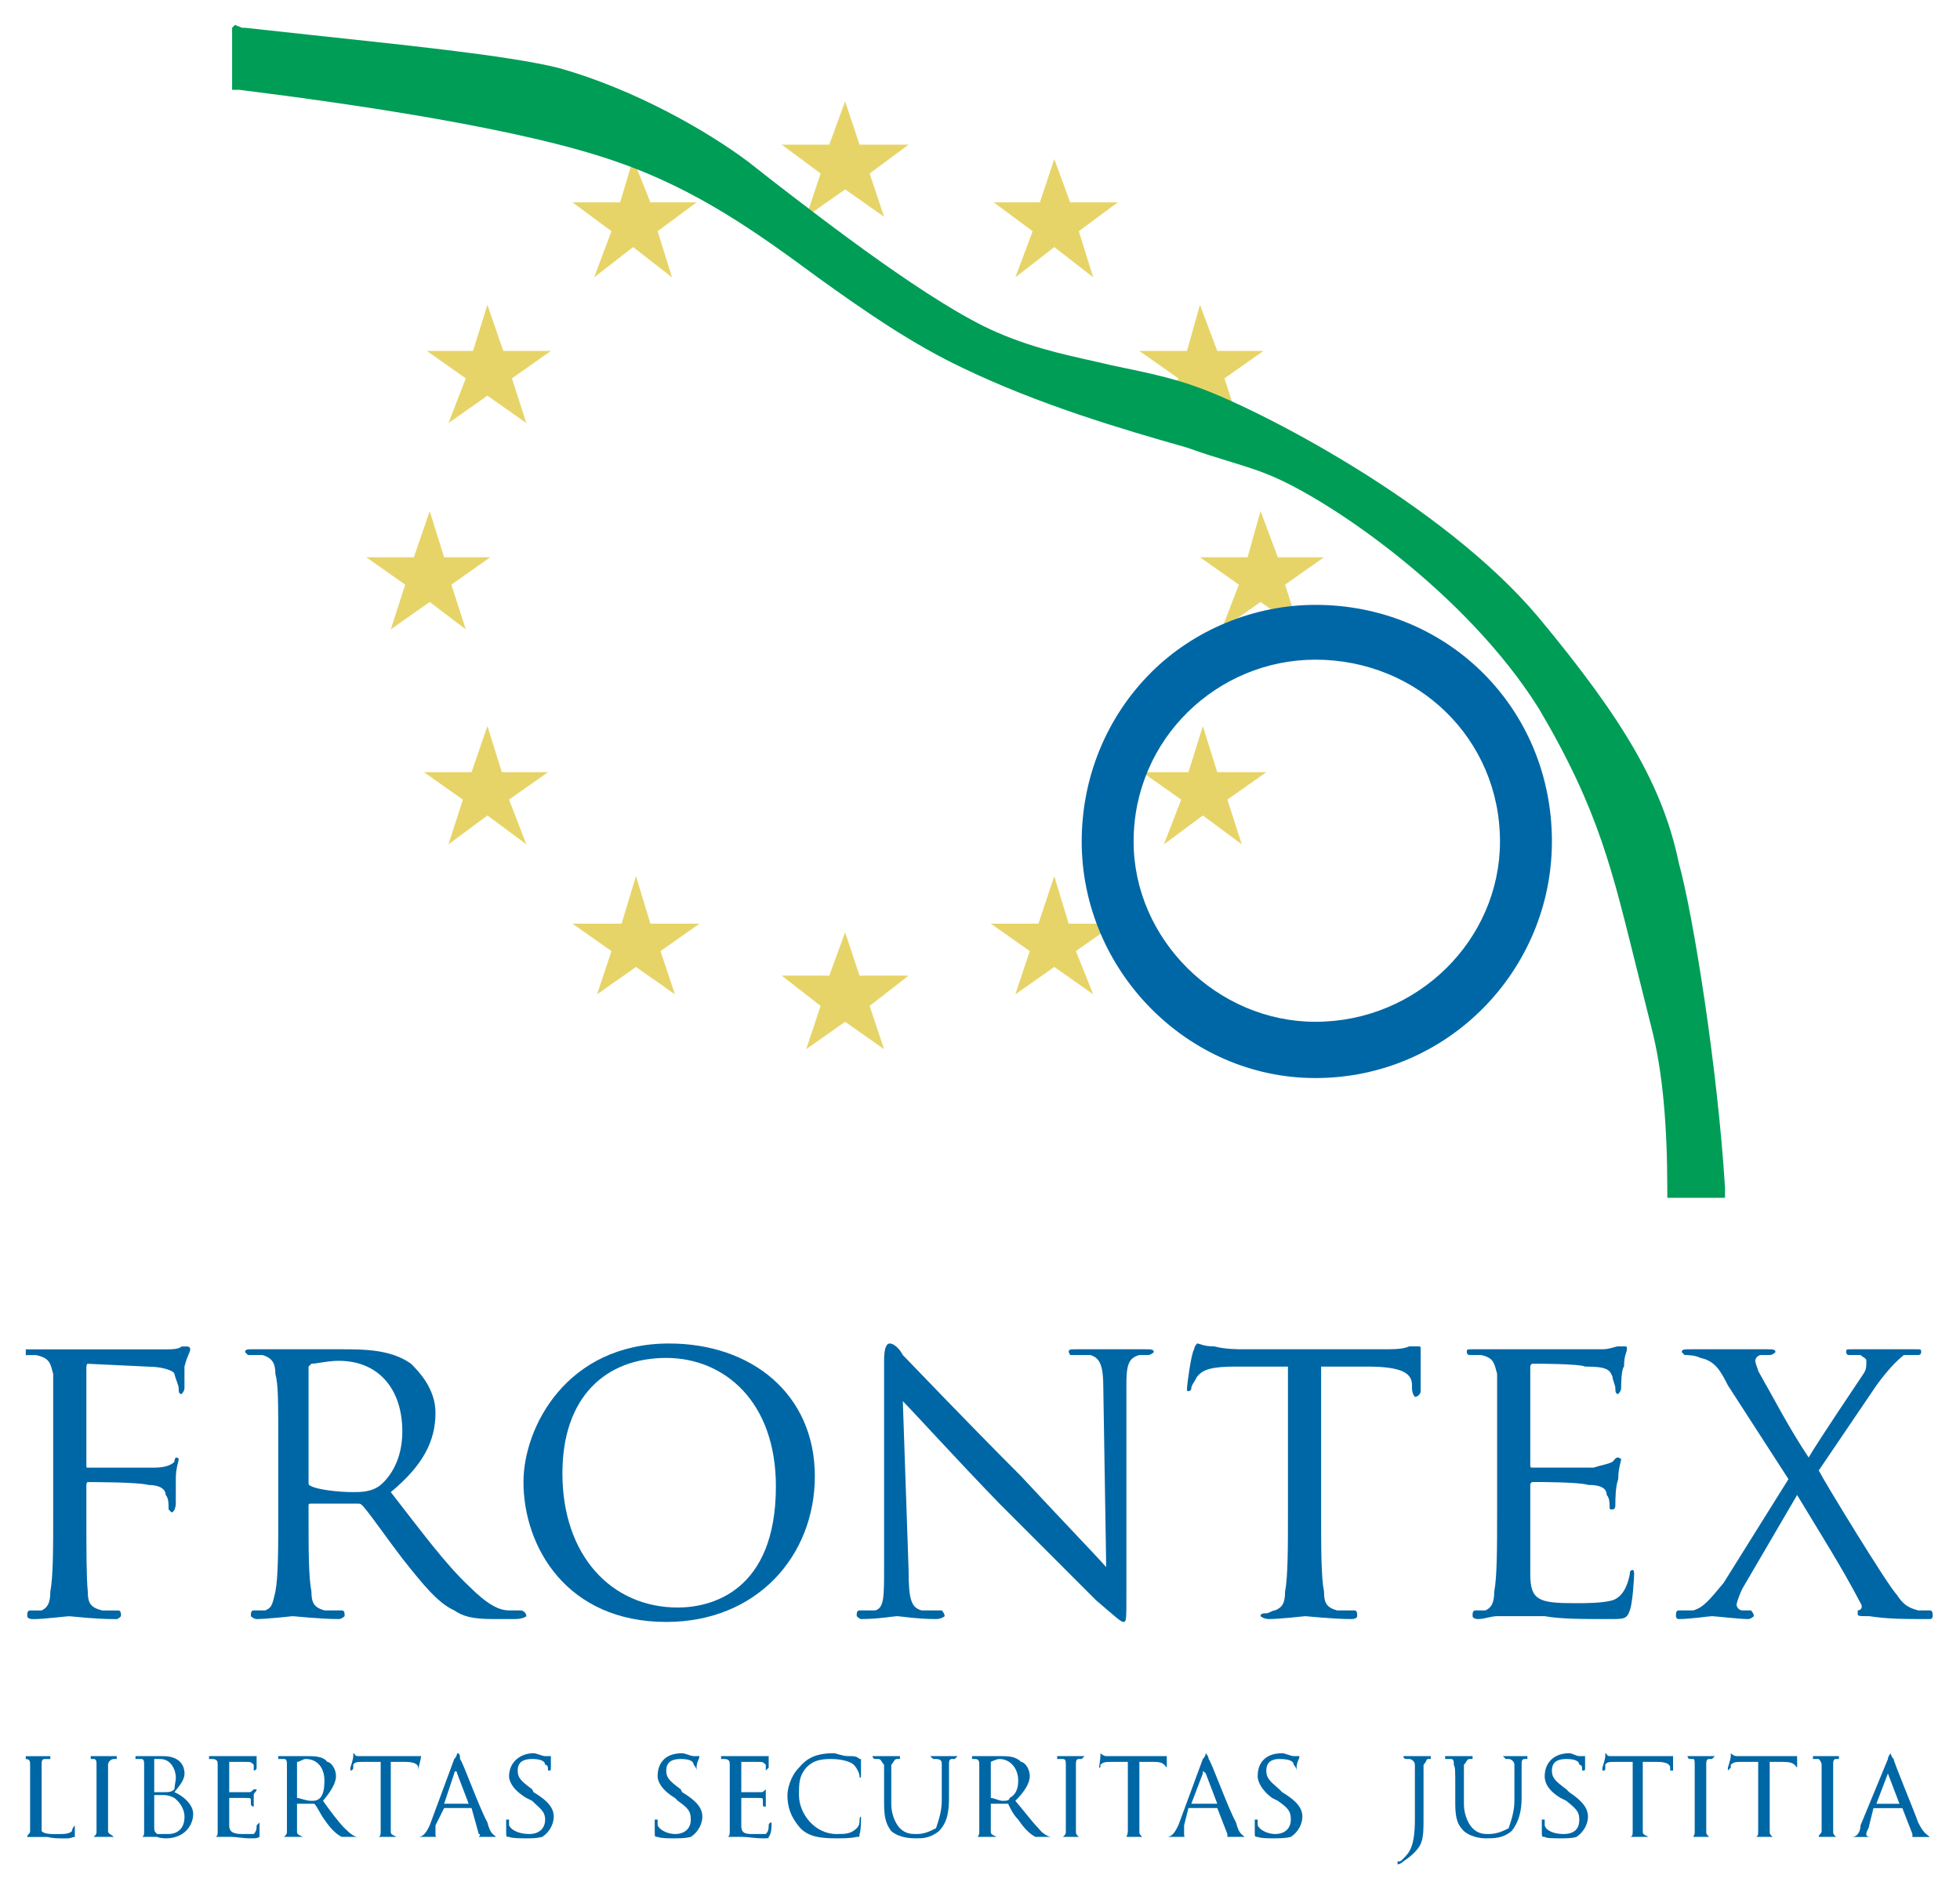 <?xml version="1.0" encoding="UTF-8" standalone="no"?>
<!-- Created with Inkscape (http://www.inkscape.org/) -->
<svg
   xmlns:dc="http://purl.org/dc/elements/1.1/"
   xmlns:cc="http://web.resource.org/cc/"
   xmlns:rdf="http://www.w3.org/1999/02/22-rdf-syntax-ns#"
   xmlns:svg="http://www.w3.org/2000/svg"
   xmlns="http://www.w3.org/2000/svg"
   xmlns:sodipodi="http://sodipodi.sourceforge.net/DTD/sodipodi-0.dtd"
   xmlns:inkscape="http://www.inkscape.org/namespaces/inkscape"
   width="433.441"
   height="417.71"
   id="svg2854"
   sodipodi:version="0.32"
   inkscape:version="0.45.1"
   version="1.0"
   sodipodi:docbase="C:\Documents and Settings\Henriette Solberg\Skrivebord"
   sodipodi:docname="Frontex logo.svg"
   inkscape:output_extension="org.inkscape.output.svg.inkscape">
  <defs
     id="defs2856">
    <clipPath
       id="id7">
      <path
   clip-rule="nonzero"
   d="M 2320.14,3023.3 L 2436.14,3023.3 L 2436.14,2832.31 L 2320.14,2832.31 L 2320.14,3023.3 z "
   id="path12" />

    </clipPath>
    <clipPath
       id="id8">
      <path
   clip-rule="nonzero"
   d="M 2320.14,2739.32 L 2356.14,2739.32 L 2356.14,2680.33 L 2320.14,2680.33 L 2320.14,2739.32 z "
   id="path27" />

    </clipPath>
    <clipPath
       id="id9">
      <path
   clip-rule="nonzero"
   d="M 3582.04,2741.32 L 3643.04,2741.32 L 3643.04,2682.33 L 3582.04,2682.33 L 3582.04,2741.32 z "
   id="path24" />

    </clipPath>
  </defs>
  <sodipodi:namedview
     id="base"
     pagecolor="#ffffff"
     bordercolor="#666666"
     borderopacity="1.0"
     gridtolerance="10000"
     guidetolerance="10"
     objecttolerance="10"
     inkscape:pageopacity="0.0"
     inkscape:pageshadow="2"
     inkscape:zoom="0.35"
     inkscape:cx="375"
     inkscape:cy="512.01"
     inkscape:document-units="px"
     inkscape:current-layer="layer1"
     inkscape:window-width="782"
     inkscape:window-height="573"
     inkscape:window-x="44"
     inkscape:window-y="58" />
  <g
     inkscape:label="Layer 1"
     inkscape:groupmode="layer"
     id="layer1"
     transform="translate(-77.566,-77.793)">
    <g
       transform="matrix(0.319,0,0,-0.319,-656.857,1339.931)"
       clip-path="url(#id7)"
       id="g441">
          <path
   d="M 2339.14,2950.3 C 2339.14,2988.3 2339.14,2996.3 2339.14,3004.3 C 2337.14,3011.3 2337.14,3015.3 2327.14,3017.3 C 2325.14,3017.3 2321.14,3017.3 2320.14,3017.3 C 2318.14,3017.3 2318.14,3019.3 2318.14,3019.3 C 2318.14,3021.3 2318.14,3021.3 2321.14,3021.3 C 2333.14,3021.3 2348.14,3021.3 2350.14,3021.3 C 2356.14,3021.3 2411.14,3021.3 2417.14,3021.3 C 2421.14,3021.3 2426.14,3021.3 2428.14,3023.3 C 2430.14,3023.3 2430.14,3023.3 2432.14,3023.3 C 2432.14,3023.3 2434.14,3023.3 2434.14,3021.3 C 2434.14,3019.3 2432.14,3017.3 2430.14,3009.3 C 2430.14,3007.3 2430.14,2996.3 2430.14,2994.3 C 2430.14,2992.3 2428.14,2990.3 2428.14,2990.3 C 2426.14,2990.3 2426.14,2992.3 2426.14,2994.3 C 2426.14,2996.3 2424.14,3000.3 2423.14,3004.3 C 2423.14,3006.3 2415.14,3009.3 2405.14,3009.3 C 2363.14,3011.3 2363.14,3011.3 2363.14,3011.3 C 2362.14,3011.3 2362.14,3009.3 2362.14,3007.3 C 2362.14,2941.3 2362.14,2941.3 2362.14,2941.3 C 2362.14,2939.3 2362.14,2939.3 2363.14,2939.3 C 2398.14,2939.3 2398.14,2939.3 2398.14,2939.3 C 2403.14,2939.3 2407.14,2939.3 2409.14,2939.3 C 2417.14,2939.3 2421.14,2941.3 2423.14,2943.3 C 2423.14,2945.3 2424.14,2946.3 2424.14,2946.3 C 2426.14,2946.3 2426.14,2945.3 2426.14,2945.3 C 2426.14,2943.3 2424.14,2939.3 2424.14,2931.3 C 2424.14,2926.3 2424.14,2916.31 2424.14,2914.31 C 2424.14,2912.31 2423.14,2908.31 2421.14,2908.31 C 2421.14,2908.31 2419.14,2910.31 2419.14,2910.31 C 2419.14,2914.31 2419.14,2918.3 2417.14,2920.3 C 2417.14,2924.3 2413.14,2927.3 2405.14,2927.3 C 2398.14,2929.3 2367.14,2929.3 2363.14,2929.3 C 2362.14,2929.3 2362.14,2927.3 2362.14,2926.3 C 2362.14,2906.31 2362.14,2906.31 2362.14,2906.31 C 2362.14,2882.31 2362.14,2863.31 2363.14,2853.31 C 2363.14,2845.31 2365.14,2842.31 2373.14,2840.31 C 2377.14,2840.31 2383.14,2840.31 2384.14,2840.31 C 2386.14,2840.31 2386.14,2838.31 2386.14,2836.31 C 2386.14,2836.31 2384.14,2834.31 2383.14,2834.31 C 2367.14,2834.31 2352.14,2836.31 2350.14,2836.31 C 2348.14,2836.31 2333.14,2834.31 2325.14,2834.31 C 2321.14,2834.31 2321.14,2836.31 2321.14,2836.31 C 2321.14,2838.31 2321.14,2840.31 2323.14,2840.31 C 2325.14,2840.31 2329.14,2840.31 2331.14,2840.31 C 2335.14,2842.31 2337.14,2845.31 2337.14,2853.31 C 2339.14,2863.31 2339.14,2884.31 2339.14,2906.31"
   id="path443"
   style="fill:#0067a6;fill-rule:nonzero;stroke:none" />

        </g>
    <path
       d="M 139.102,398.77 C 139.102,386.648 139.102,384.096 138.464,381.544 C 138.464,379.311 137.826,378.035 135.593,377.397 C 134.955,377.397 133.041,377.397 132.403,377.397 C 132.403,377.397 131.765,376.759 131.765,376.759 C 131.765,376.121 132.403,376.121 133.041,376.121 C 136.55,376.121 142.293,376.121 142.612,376.121 C 143.25,376.121 150.587,376.121 153.139,376.121 C 157.924,376.121 163.985,376.121 168.451,379.311 C 170.043,380.906 173.871,384.734 173.871,390.157 C 173.871,396.218 171.319,401.641 163.985,407.702 C 170.681,416.312 176.104,423.649 181.208,428.435 C 185.355,432.582 187.907,433.858 190.14,433.858 C 191.416,433.858 192.692,433.858 192.692,433.858 C 193.33,433.858 193.968,434.496 193.968,435.134 C 193.968,435.134 193.33,435.772 191.416,435.772 C 186.631,435.772 186.631,435.772 186.631,435.772 C 181.846,435.772 179.932,435.134 178.018,433.858 C 174.509,432.263 171.319,428.435 166.537,422.373 C 163.347,418.226 159.838,413.122 157.924,410.889 C 157.286,410.251 157.286,410.251 156.648,410.251 C 146.44,410.251 146.44,410.251 146.44,410.251 C 145.802,410.251 145.802,410.251 145.802,410.889 C 145.802,412.803 145.802,412.803 145.802,412.803 C 145.802,420.459 145.802,426.521 146.44,429.711 C 146.44,432.263 147.078,433.22 149.311,433.858 C 150.587,433.858 152.501,433.858 153.139,433.858 C 153.777,433.858 153.777,434.496 153.777,435.134 C 153.777,435.134 153.139,435.772 152.501,435.772 C 148.354,435.772 142.612,435.134 142.293,435.134 C 142.293,435.134 136.55,435.772 134.317,435.772 C 133.679,435.772 133.041,435.134 133.041,435.134 C 133.041,434.496 133.041,433.858 133.679,433.858 C 134.317,433.858 135.593,433.858 136.231,433.858 C 137.826,433.22 137.826,432.263 138.464,429.711 C 139.102,426.521 139.102,419.821 139.102,412.803 L 139.102,398.77 z M 145.802,405.469 C 145.802,406.107 145.802,406.107 146.44,406.426 C 147.716,407.064 151.863,407.702 155.691,407.702 C 157.286,407.702 159.838,407.702 161.752,406.107 C 163.985,404.193 166.537,400.365 166.537,394.304 C 166.537,384.734 161.114,378.673 152.501,378.673 C 149.949,378.673 147.716,379.311 146.44,379.311 C 146.44,379.311 145.802,379.949 145.802,379.949"
       id="path445"
       style="fill:#0067a6;fill-rule:nonzero;stroke:none" />
    <path
       d="M 225.547,374.845 C 243.73,374.845 257.763,386.01 257.763,404.193 C 257.763,421.735 245.003,436.41 224.908,436.41 C 202.897,436.41 193.33,419.821 193.33,405.469 C 193.33,393.347 202.897,374.845 225.547,374.845 z M 227.461,433.22 C 234.798,433.22 249.15,429.711 249.15,406.426 C 249.15,387.605 237.669,378.035 224.908,378.035 C 211.51,378.035 201.94,386.648 201.94,403.555 C 201.94,421.735 212.786,433.22 227.461,433.22"
       id="path447"
       style="fill:#0067a6;fill-rule:nonzero;stroke:none" />
    <path
       d="M 278.495,424.925 C 278.495,431.625 279.133,433.22 281.366,433.858 C 282.642,433.858 284.556,433.858 285.832,433.858 C 285.832,433.858 286.47,434.496 286.47,435.134 C 286.47,435.134 285.832,435.772 284.556,435.772 C 280.409,435.772 276.581,435.134 275.943,435.134 C 275.305,435.134 271.799,435.772 267.971,435.772 C 267.652,435.772 267.014,435.134 267.014,435.134 C 267.014,434.496 267.014,433.858 267.652,433.858 C 267.971,433.858 269.885,433.858 271.161,433.858 C 273.075,433.22 273.075,430.987 273.075,424.287 C 273.075,378.673 273.075,378.673 273.075,378.673 C 273.075,375.483 273.713,374.845 274.351,374.845 C 275.305,374.845 276.581,376.121 277.219,377.397 C 278.495,378.673 290.617,391.433 303.377,404.193 C 311.353,412.803 319.962,421.735 322.196,424.287 C 321.557,384.734 321.557,384.734 321.557,384.734 C 321.557,379.949 320.919,378.035 318.69,377.397 C 317.414,377.397 314.862,377.397 314.224,377.397 C 314.224,377.397 313.905,376.759 313.905,376.759 C 313.905,376.121 314.224,376.121 315.5,376.121 C 319.328,376.121 322.834,376.121 324.11,376.121 C 324.748,376.121 327.619,376.121 330.809,376.121 C 332.085,376.121 332.723,376.121 332.723,376.759 C 332.723,376.759 332.085,377.397 331.447,377.397 C 331.447,377.397 330.809,377.397 329.533,377.397 C 326.981,378.035 326.662,379.949 326.662,384.096 C 326.662,430.349 326.662,430.349 326.662,430.349 C 326.662,435.772 326.662,436.41 326.024,436.41 C 325.386,436.41 324.11,435.134 319.962,431.625 C 318.69,430.349 307.205,418.864 298.592,410.251 C 288.703,400.046 279.771,390.157 277.219,387.605"
       id="path449"
       style="fill:#0067a6;fill-rule:nonzero;stroke:none" />
    <path
       d="M 369.724,412.803 C 369.724,419.821 369.724,426.521 370.362,429.711 C 370.362,432.263 371,433.22 373.233,433.858 C 374.509,433.858 376.423,433.858 377.061,433.858 C 377.699,433.858 377.699,434.496 377.699,435.134 C 377.699,435.134 377.699,435.772 376.423,435.772 C 372.276,435.772 366.534,435.134 366.215,435.134 C 366.215,435.134 360.473,435.772 358.24,435.772 C 356.964,435.772 356.326,435.134 356.326,435.134 C 356.326,434.496 356.964,434.496 357.602,434.496 C 358.24,434.496 358.878,433.858 359.516,433.858 C 361.111,433.22 361.749,432.263 361.749,429.711 C 362.387,426.521 362.387,419.821 362.387,412.803 C 362.387,379.949 362.387,379.949 362.387,379.949 C 350.903,379.949 350.903,379.949 350.903,379.949 C 345.483,379.949 343.569,380.587 342.293,382.182 C 341.655,383.458 341.017,384.096 341.017,384.734 C 341.017,385.372 340.379,385.372 340.379,385.372 C 340.06,385.372 340.06,385.372 340.06,384.734 C 340.06,384.096 341.017,376.759 341.655,376.121 C 341.655,375.483 342.293,374.845 342.293,374.845 C 342.931,374.845 343.569,375.483 346.121,375.483 C 348.354,376.121 351.541,376.121 352.179,376.121 C 383.122,376.121 383.122,376.121 383.122,376.121 C 385.674,376.121 387.907,376.121 389.183,375.483 C 390.459,375.483 391.097,375.483 391.097,375.483 C 391.735,375.483 391.735,375.483 391.735,376.121 C 391.735,378.673 391.735,384.734 391.735,385.372 C 391.735,386.01 391.097,386.648 390.459,386.648 C 390.459,386.648 389.821,386.01 389.821,384.734 C 389.821,384.096 389.821,384.096 389.821,384.096 C 389.821,381.544 387.907,379.949 379.932,379.949 C 369.724,379.949 369.724,379.949 369.724,379.949"
       id="path451"
       style="fill:#0067a6;fill-rule:nonzero;stroke:none" />
    <path
       d="M 408.64,398.77 C 408.64,386.648 408.64,384.096 408.64,381.544 C 408.002,379.311 408.002,378.035 405.13,377.397 C 404.492,377.397 403.216,377.397 402.578,377.397 C 401.94,377.397 401.94,376.759 401.94,376.759 C 401.94,376.121 401.94,376.121 403.216,376.121 C 406.726,376.121 411.83,376.121 412.468,376.121 C 412.787,376.121 430.01,376.121 431.924,376.121 C 433.519,376.121 434.795,375.483 435.433,375.483 C 436.071,375.483 436.071,375.483 436.709,375.483 C 437.347,375.483 437.347,375.483 437.347,376.121 C 437.347,376.759 436.709,377.397 436.709,379.949 C 436.071,380.587 436.071,384.096 436.071,384.734 C 436.071,385.372 435.433,386.01 435.433,386.01 C 434.795,386.01 434.795,385.372 434.795,384.734 C 434.795,384.096 434.157,382.82 434.157,382.182 C 433.519,380.587 432.881,379.949 428.096,379.949 C 426.82,379.311 417.253,379.311 416.615,379.311 C 415.977,379.311 415.977,379.949 415.977,379.949 C 415.977,401.641 415.977,401.641 415.977,401.641 C 415.977,402.279 415.977,402.279 416.615,402.279 C 417.891,402.279 428.096,402.279 430.01,402.279 C 431.924,401.641 432.881,401.641 434.157,401.003 C 434.795,400.365 434.795,400.046 435.433,400.046 C 435.433,400.046 436.071,400.365 436.071,400.365 C 436.071,401.003 435.433,402.279 435.433,404.831 C 434.795,406.426 434.795,409.613 434.795,410.251 C 434.795,410.889 434.795,411.527 434.157,411.527 C 433.519,411.527 433.519,411.527 433.519,410.889 C 433.519,410.251 433.519,408.978 432.881,408.34 C 432.881,407.064 431.924,406.107 428.734,406.107 C 426.82,405.469 417.891,405.469 416.615,405.469 C 415.977,405.469 415.977,406.107 415.977,406.107 C 415.977,412.803 415.977,412.803 415.977,412.803 C 415.977,415.036 415.977,424.287 415.977,425.883 C 415.977,431.625 417.891,432.263 425.863,432.263 C 428.096,432.263 431.924,432.263 434.157,431.625 C 436.071,430.987 437.347,429.073 437.985,425.883 C 437.985,425.564 437.985,424.925 438.623,424.925 C 438.942,424.925 438.942,425.564 438.942,425.883 C 438.942,426.521 438.623,432.263 437.985,433.858 C 437.347,435.772 436.709,435.772 433.519,435.772 C 427.458,435.772 422.676,435.772 419.167,435.134 C 415.977,435.134 413.425,435.134 412.468,435.134 C 412.468,435.134 410.554,435.134 408.64,435.134 C 407.364,435.134 405.768,435.772 404.492,435.772 C 403.216,435.772 403.216,435.134 403.216,435.134 C 403.216,434.496 403.216,433.858 403.854,433.858 C 404.492,433.858 405.13,433.858 406.087,433.858 C 407.364,433.22 408.002,432.263 408.002,429.711 C 408.64,426.521 408.64,419.821 408.64,412.803"
       id="path453"
       style="fill:#0067a6;fill-rule:nonzero;stroke:none" />
    <path
       d="M 473.072,404.831 C 459.677,384.096 459.677,384.096 459.677,384.096 C 458.082,380.906 456.806,378.673 453.616,378.035 C 452.34,377.397 450.745,377.397 450.107,377.397 C 450.107,377.397 449.469,376.759 449.469,376.759 C 449.469,376.121 450.107,376.121 451.383,376.121 C 452.978,376.121 459.677,376.121 460.315,376.121 C 460.953,376.121 465.738,376.121 468.29,376.121 C 469.563,376.121 470.201,376.121 470.201,376.759 C 470.201,376.759 469.563,377.397 468.925,377.397 C 468.925,377.397 467.652,377.397 467.014,377.397 C 466.376,377.397 465.738,378.035 465.738,378.673 C 465.738,379.311 466.376,380.587 466.376,380.906 C 470.201,387.605 473.072,393.347 477.538,400.046 C 479.771,396.218 488.384,383.458 489.66,381.544 C 490.298,380.587 490.298,379.949 490.298,378.673 C 490.298,378.035 489.66,378.035 489.022,377.397 C 487.746,377.397 487.108,377.397 486.47,377.397 C 485.832,377.397 485.832,376.759 485.832,376.759 C 485.832,376.121 485.832,376.121 487.108,376.121 C 490.298,376.121 493.808,376.121 494.446,376.121 C 495.084,376.121 498.593,376.121 501.145,376.121 C 502.421,376.121 502.421,376.121 502.421,376.759 C 502.421,376.759 502.421,377.397 501.783,377.397 C 501.145,377.397 499.869,377.397 498.593,377.397 C 496.998,378.673 495.084,380.587 492.532,384.096 C 479.771,402.917 479.771,402.917 479.771,402.917 C 481.047,405.469 495.084,428.435 496.998,430.349 C 498.274,432.263 499.231,433.22 501.783,433.858 C 503.059,433.858 504.335,433.858 504.335,433.858 C 504.973,433.858 504.973,434.496 504.973,435.134 C 504.973,435.134 504.973,435.772 504.335,435.772 C 498.593,435.772 495.084,435.772 490.937,435.134 C 488.384,435.134 488.384,435.134 488.384,434.496 C 488.384,434.496 488.384,433.858 488.384,433.858 C 489.022,433.858 489.66,433.22 489.022,432.263 C 484.875,424.287 479.771,416.312 474.986,408.34 C 462.867,429.073 462.867,429.073 462.867,429.073 C 462.229,430.349 461.591,432.263 461.591,432.582 C 461.591,433.22 462.229,433.858 462.867,433.858 C 463.505,433.858 464.143,433.858 464.781,433.858 C 464.781,433.858 465.419,434.496 465.419,435.134 C 465.419,435.134 464.781,435.772 464.143,435.772 C 462.229,435.772 456.806,435.134 456.168,435.134 C 455.53,435.134 451.383,435.772 448.831,435.772 C 448.193,435.772 448.193,435.134 448.193,435.134 C 448.193,434.496 448.193,433.858 448.831,433.858 C 449.469,433.858 450.745,433.858 452.021,433.858 C 454.254,433.22 455.53,431.625 458.72,427.797"
       id="path455"
       style="fill:#0067a6;fill-rule:nonzero;stroke:none" />
    <g
       transform="matrix(0.319,0,0,-0.319,-656.857,1339.931)"
       clip-path="url(#id8)"
       id="g457">
          <path
   d="M 2331.14,2704.32 C 2331.14,2693.32 2331.14,2689.32 2331.14,2687.32 C 2333.14,2685.32 2337.14,2685.32 2342.14,2685.32 C 2346.14,2685.32 2350.14,2685.32 2352.14,2687.32 C 2352.14,2689.32 2354.14,2691.32 2354.14,2691.32 C 2354.14,2693.32 2354.14,2693.32 2354.14,2693.32 C 2354.14,2693.32 2354.14,2693.32 2354.14,2691.32 C 2354.14,2691.32 2354.14,2687.32 2354.14,2683.32 C 2352.14,2683.32 2352.14,2682.33 2348.14,2682.33 C 2342.14,2682.33 2339.14,2682.33 2335.14,2683.32 C 2331.14,2683.32 2329.14,2683.32 2327.14,2683.32 C 2327.14,2683.32 2325.14,2683.32 2323.14,2683.32 C 2321.14,2683.32 2320.14,2683.32 2320.14,2683.32 C 2318.14,2683.32 2318.14,2683.32 2318.14,2683.32 C 2318.14,2683.32 2318.14,2683.32 2318.14,2683.32 C 2320.14,2683.32 2320.14,2683.32 2321.14,2683.32 C 2321.14,2685.32 2323.14,2685.32 2323.14,2687.32 C 2323.14,2691.32 2323.14,2697.32 2323.14,2704.32 C 2323.14,2718.32 2323.14,2718.32 2323.14,2718.32 C 2323.14,2729.32 2323.14,2731.32 2323.14,2733.32 C 2323.14,2735.32 2323.14,2737.32 2320.14,2737.32 C 2320.14,2737.32 2318.14,2737.32 2318.14,2737.32 C 2318.14,2737.32 2318.14,2739.32 2318.14,2739.32 C 2318.14,2739.32 2318.14,2739.32 2318.14,2739.32 C 2321.14,2739.32 2327.14,2739.32 2327.14,2739.32 C 2327.14,2739.32 2333.14,2739.32 2335.14,2739.32 C 2337.14,2739.32 2337.14,2739.32 2337.14,2739.32 C 2337.14,2739.32 2337.14,2737.32 2337.14,2737.32 C 2335.14,2737.32 2335.14,2737.32 2333.14,2737.32 C 2331.14,2737.32 2331.14,2735.32 2331.14,2733.32 C 2331.14,2731.32 2331.14,2729.32 2331.14,2718.32"
   id="path459"
   style="fill:#0067a6;fill-rule:nonzero;stroke:none" />

        </g>
    <path
       d="M 101.463,477.239 C 101.463,479.472 101.463,481.386 101.463,482.662 C 101.463,483.3 102.101,483.3 102.739,483.938 C 102.739,483.938 103.377,483.938 103.696,483.938 C 103.696,483.938 103.696,483.938 103.696,483.938 C 103.696,483.938 103.696,483.938 103.377,483.938 C 102.101,483.938 100.187,483.938 100.187,483.938 C 100.187,483.938 98.911,483.938 97.635,483.938 C 97.635,483.938 97.635,483.938 97.635,483.938 C 97.635,483.938 97.635,483.938 97.635,483.938 C 97.635,483.938 98.273,483.938 98.273,483.938 C 98.911,483.3 98.911,483.3 98.911,482.662 C 98.911,481.386 98.911,479.472 98.911,477.239 C 98.911,472.773 98.911,472.773 98.911,472.773 C 98.911,469.264 98.911,468.626 98.911,467.988 C 98.911,467.35 98.911,466.712 98.273,466.712 C 98.273,466.712 97.635,466.712 97.635,466.712 C 97.635,466.712 97.635,466.074 97.635,466.074 C 97.635,466.074 97.635,466.074 97.635,466.074 C 98.911,466.074 100.187,466.074 100.187,466.074 C 100.187,466.074 102.101,466.074 102.739,466.074 C 103.377,466.074 103.377,466.074 103.377,466.074 C 103.377,466.074 103.377,466.712 103.377,466.712 C 102.739,466.712 102.739,466.712 102.739,466.712 C 102.101,466.712 101.463,467.35 101.463,467.988 C 101.463,468.626 101.463,469.264 101.463,472.773"
       id="path461"
       style="fill:#0067a6;fill-rule:nonzero;stroke:none" />
    <path
       d="M 109.438,472.773 C 109.438,469.264 109.438,468.626 109.438,467.988 C 109.438,467.35 109.438,466.712 108.8,466.712 C 108.162,466.712 108.162,466.712 107.524,466.712 C 107.524,466.712 107.524,466.074 107.524,466.074 C 107.524,466.074 107.524,466.074 108.162,466.074 C 108.8,466.074 110.395,466.074 110.395,466.074 C 111.033,466.074 112.309,466.074 113.585,466.074 C 117.732,466.074 118.37,468.626 118.37,469.902 C 118.37,471.497 117.094,472.773 116.137,474.049 C 117.732,474.687 120.284,476.601 120.284,478.834 C 120.284,481.386 118.37,484.254 114.223,484.254 C 114.223,484.254 112.947,484.254 112.309,483.938 C 111.671,483.938 110.395,483.938 110.395,483.938 C 110.395,483.938 109.757,483.938 109.757,483.938 C 109.438,483.938 108.8,483.938 108.162,483.938 C 108.162,483.938 108.162,483.938 108.162,483.938 C 108.162,483.938 108.162,483.938 108.162,483.938 C 108.162,483.938 108.8,483.938 108.8,483.938 C 109.438,483.938 109.438,483.3 109.438,482.662 C 109.438,481.386 109.438,479.472 109.438,477.239 L 109.438,472.773 z M 111.671,473.411 C 111.671,473.411 111.671,474.049 111.671,474.049 C 111.671,474.049 112.309,474.049 113.585,474.049 C 114.861,474.049 115.499,474.049 116.137,473.411 C 116.137,472.773 116.456,471.497 116.456,470.859 C 116.456,469.264 115.499,466.712 112.947,466.712 C 112.947,466.712 112.309,466.712 111.671,466.712 C 111.671,467.35 111.671,467.35 111.671,467.35 L 111.671,473.411 z M 111.671,475.963 C 111.671,477.558 111.671,480.748 111.671,481.386 C 111.671,482.662 111.671,482.662 112.309,483.3 C 112.947,483.3 114.223,483.3 114.861,483.3 C 116.137,483.3 118.37,482.662 118.37,479.472 C 118.37,478.196 117.732,476.601 116.137,475.325 C 114.861,474.687 114.223,474.687 113.585,474.687 C 113.585,474.687 112.309,474.687 111.671,474.687 C 111.671,474.687 111.671,474.687 111.671,474.687"
       id="path463"
       style="fill:#0067a6;fill-rule:nonzero;stroke:none" />
    <path
       d="M 125.704,472.773 C 125.704,469.264 125.704,468.626 125.704,467.988 C 125.704,467.35 125.704,466.712 124.431,466.712 C 124.431,466.712 123.793,466.712 123.793,466.712 C 123.793,466.712 123.793,466.074 123.793,466.074 C 123.793,466.074 123.793,466.074 123.793,466.074 C 125.069,466.074 126.98,466.074 126.98,466.074 C 126.98,466.074 132.403,466.074 133.041,466.074 C 133.041,466.074 133.679,466.074 133.679,466.074 C 134.317,466.074 134.317,466.074 134.317,466.074 C 134.317,466.074 134.317,466.074 134.317,466.074 C 134.317,466.074 134.317,466.712 134.317,467.35 C 134.317,467.35 134.317,468.626 134.317,468.626 C 134.317,469.264 133.679,469.264 133.679,469.264 C 133.679,469.264 133.679,469.264 133.679,468.626 C 133.679,468.626 133.679,467.988 133.679,467.988 C 133.041,467.35 133.041,467.35 131.765,467.35 C 131.127,467.35 128.256,467.35 128.256,467.35 C 128.256,467.35 128.256,467.35 128.256,467.35 C 128.256,474.049 128.256,474.049 128.256,474.049 C 128.256,474.049 128.256,474.049 128.256,474.049 C 128.894,474.049 131.765,474.049 132.403,474.049 C 133.041,474.049 133.041,474.049 133.679,473.411 C 133.679,473.411 133.679,473.411 133.679,473.411 C 133.679,473.411 134.317,473.411 134.317,473.411 C 134.317,474.049 133.679,474.049 133.679,474.687 C 133.679,475.325 133.679,476.601 133.679,476.601 C 133.679,476.601 133.679,477.239 133.679,477.239 C 133.679,477.239 133.041,477.239 133.041,476.601 C 133.041,476.601 133.041,476.601 133.041,475.963 C 133.041,475.325 133.041,475.325 131.765,475.325 C 131.127,475.325 128.894,475.325 128.256,475.325 C 128.256,475.325 128.256,475.325 128.256,475.325 C 128.256,477.239 128.256,477.239 128.256,477.239 C 128.256,478.196 128.256,480.748 128.256,481.386 C 128.256,482.662 128.894,483.3 131.127,483.3 C 131.765,483.3 133.041,483.3 133.679,483.3 C 134.317,482.662 134.317,482.024 134.317,481.386 C 134.955,480.748 134.955,480.748 134.955,480.748 C 134.955,480.748 134.955,481.386 134.955,481.386 C 134.955,481.386 134.955,483.3 134.955,483.938 C 134.317,484.254 134.317,484.254 133.041,484.254 C 131.127,484.254 129.851,483.938 128.894,483.938 C 128.256,483.938 127.618,483.938 126.98,483.938 C 126.98,483.938 126.342,483.938 125.704,483.938 C 125.069,483.938 125.069,483.938 124.431,483.938 C 123.793,483.938 123.793,483.938 123.793,483.938 C 123.793,483.938 123.793,483.938 124.431,483.938 C 124.431,483.938 124.431,483.938 125.069,483.938 C 125.704,483.938 125.704,483.3 125.704,482.662 C 125.704,481.386 125.704,479.472 125.704,477.239"
       id="path465"
       style="fill:#0067a6;fill-rule:nonzero;stroke:none" />
    <path
       d="M 141.016,472.773 C 141.016,469.264 141.016,468.626 141.016,467.988 C 141.016,467.35 141.016,466.712 140.378,466.712 C 139.74,466.712 139.74,466.712 139.102,466.712 C 139.102,466.712 139.102,466.074 139.102,466.074 C 139.102,466.074 139.102,466.074 139.74,466.074 C 140.378,466.074 142.293,466.074 142.293,466.074 C 142.612,466.074 144.526,466.074 145.164,466.074 C 147.078,466.074 148.992,466.074 149.949,467.35 C 150.587,467.35 151.863,468.626 151.863,470.54 C 151.863,472.135 150.587,474.049 148.992,475.963 C 150.587,478.196 152.501,480.748 153.777,482.024 C 155.053,483.3 156.01,483.938 156.648,483.938 C 156.648,483.938 157.286,483.938 157.286,483.938 C 157.286,483.938 157.286,483.938 157.286,483.938 C 157.286,483.938 157.286,483.938 156.648,483.938 C 155.691,483.938 155.691,483.938 155.691,483.938 C 154.415,483.938 153.777,483.938 153.139,483.938 C 151.863,483.3 150.587,482.024 149.311,480.11 C 148.354,478.834 147.716,477.239 147.078,476.601 C 147.078,476.601 147.078,476.601 146.44,476.601 C 143.25,476.601 143.25,476.601 143.25,476.601 C 143.25,476.601 143.25,476.601 143.25,476.601 C 143.25,477.239 143.25,477.239 143.25,477.239 C 143.25,479.472 143.25,481.386 143.25,482.662 C 143.25,483.3 143.25,483.3 144.526,483.938 C 144.526,483.938 145.164,483.938 145.164,483.938 C 145.802,483.938 145.802,483.938 145.802,483.938 C 145.802,483.938 145.802,483.938 145.164,483.938 C 143.888,483.938 142.293,483.938 142.293,483.938 C 142.293,483.938 140.378,483.938 139.74,483.938 C 139.74,483.938 139.74,483.938 139.74,483.938 C 139.74,483.938 139.74,483.938 139.74,483.938 C 139.74,483.938 140.378,483.938 140.378,483.938 C 141.016,483.3 141.016,483.3 141.016,482.662 C 141.016,481.386 141.016,479.472 141.016,477.239 L 141.016,472.773 z M 143.25,475.325 C 143.25,475.325 143.25,475.325 143.25,475.325 C 143.888,475.325 145.164,475.963 146.44,475.963 C 147.078,475.963 147.716,475.963 148.354,475.325 C 148.992,474.687 149.311,473.411 149.311,471.497 C 149.311,468.626 147.716,466.712 145.164,466.712 C 144.526,466.712 143.888,467.35 143.25,467.35 C 143.25,467.35 143.25,467.35 143.25,467.35"
       id="path467"
       style="fill:#0067a6;fill-rule:nonzero;stroke:none" />
    <path
       d="M 163.985,477.239 C 163.985,479.472 163.985,481.386 163.985,482.662 C 163.985,483.3 163.985,483.3 165.261,483.938 C 165.261,483.938 165.899,483.938 165.899,483.938 C 166.537,483.938 166.537,483.938 166.537,483.938 C 166.537,483.938 166.537,483.938 165.899,483.938 C 164.623,483.938 162.709,483.938 162.709,483.938 C 162.709,483.938 161.114,483.938 160.476,483.938 C 159.838,483.938 159.838,483.938 159.838,483.938 C 159.838,483.938 159.838,483.938 160.476,483.938 C 160.476,483.938 160.476,483.938 161.114,483.938 C 161.752,483.938 161.752,483.3 161.752,482.662 C 161.752,481.386 161.752,479.472 161.752,477.239 C 161.752,467.35 161.752,467.35 161.752,467.35 C 157.924,467.35 157.924,467.35 157.924,467.35 C 156.648,467.35 156.01,467.35 155.691,467.988 C 155.691,468.626 155.691,468.626 155.691,468.626 C 155.691,469.264 155.053,469.264 155.053,469.264 C 155.053,469.264 155.053,469.264 155.053,468.626 C 155.053,468.626 155.691,466.712 155.691,466.074 C 155.691,466.074 155.691,465.436 155.691,465.436 C 156.01,465.436 156.01,466.074 156.648,466.074 C 157.286,466.074 158.562,466.074 158.562,466.074 C 167.813,466.074 167.813,466.074 167.813,466.074 C 169.089,466.074 169.408,466.074 169.408,466.074 C 170.043,466.074 170.043,466.074 170.043,466.074 C 170.681,466.074 170.681,466.074 170.681,466.074 C 170.681,466.712 170.043,468.626 170.043,469.264 C 170.043,469.264 170.043,469.264 170.043,469.264 C 170.043,469.264 170.043,469.264 170.043,468.626 C 170.043,468.626 170.043,468.626 170.043,468.626 C 170.043,467.988 169.408,467.35 167.175,467.35 C 163.985,467.35 163.985,467.35 163.985,467.35"
       id="path469"
       style="fill:#0067a6;fill-rule:nonzero;stroke:none" />
    <path
       d="M 178.018,466.712 C 178.656,466.074 178.656,465.436 178.656,465.436 C 179.294,465.436 179.294,466.074 179.294,466.712 C 179.932,467.35 183.441,477.239 185.355,480.748 C 185.993,483.3 186.631,483.3 187.269,483.938 C 187.907,483.938 187.907,483.938 188.545,483.938 C 188.545,483.938 188.545,483.938 188.545,483.938 C 188.545,483.938 188.545,483.938 187.907,483.938 C 187.907,483.938 185.993,483.938 184.079,483.938 C 183.441,483.938 183.441,483.938 183.441,483.938 C 183.441,483.938 183.441,483.938 183.441,483.938 C 183.441,483.938 184.079,483.3 183.441,483.3 C 181.846,477.558 181.846,477.558 181.846,477.558 C 181.846,477.558 181.846,477.558 181.208,477.558 C 175.785,477.558 175.785,477.558 175.785,477.558 C 175.785,477.558 175.785,477.558 175.785,477.558 C 173.871,481.386 173.871,481.386 173.871,481.386 C 173.871,482.024 173.871,482.662 173.871,483.3 C 173.871,483.938 173.871,483.938 174.509,483.938 C 174.509,483.938 174.509,483.938 174.509,483.938 C 175.147,483.938 175.147,483.938 175.147,483.938 C 175.147,483.938 175.147,483.938 174.509,483.938 C 173.871,483.938 172.595,483.938 172.595,483.938 C 171.957,483.938 170.681,483.938 170.043,483.938 C 169.408,483.938 169.408,483.938 169.408,483.938 C 169.408,483.938 169.408,483.938 169.408,483.938 C 169.408,483.938 170.043,483.938 170.043,483.938 C 171.319,483.938 171.957,482.662 172.595,481.386 L 178.018,466.712 z M 181.208,476.601 C 181.208,476.601 181.208,476.601 181.208,476.601 C 178.656,469.902 178.656,469.902 178.656,469.902 C 178.656,469.264 178.018,469.264 178.018,469.902 C 175.785,476.601 175.785,476.601 175.785,476.601 C 175.785,476.601 175.785,476.601 176.104,476.601"
       id="path471"
       style="fill:#0067a6;fill-rule:nonzero;stroke:none" />
    <path
       d="M 190.14,483.938 C 189.502,483.938 189.502,483.938 189.502,482.662 C 189.502,482.024 189.502,480.748 189.502,480.11 C 189.502,480.11 189.502,480.11 190.14,480.11 C 190.14,480.11 190.14,480.11 190.14,480.11 C 190.14,480.11 190.14,480.748 190.14,481.386 C 190.778,482.662 192.692,483.3 194.606,483.3 C 196.839,483.3 198.115,482.024 198.115,480.11 C 198.115,478.196 196.839,477.558 195.244,475.963 C 193.968,475.325 193.968,475.325 193.968,475.325 C 190.778,473.411 190.14,471.497 190.14,470.54 C 190.14,467.35 192.692,465.436 195.563,465.436 C 196.201,465.436 197.477,466.074 198.115,466.074 C 198.753,466.074 198.753,466.074 198.753,466.074 C 199.391,466.074 199.391,466.074 199.391,466.074 C 199.391,466.712 199.391,467.35 199.391,468.626 C 199.391,469.264 199.391,469.264 198.753,469.264 C 198.753,469.264 198.753,469.264 198.753,469.264 C 198.753,468.626 198.753,467.988 198.115,467.988 C 198.115,467.35 197.477,466.712 195.244,466.712 C 193.33,466.712 192.054,467.35 192.054,469.264 C 192.054,470.859 192.692,471.497 195.244,473.411 C 195.563,474.049 195.563,474.049 195.563,474.049 C 198.753,475.963 200.026,477.558 200.026,479.472 C 200.026,480.748 199.391,482.662 197.477,483.938 C 196.201,484.254 195.244,484.254 193.968,484.254 C 192.692,484.254 190.778,484.254 190.14,483.938"
       id="path473"
       style="fill:#0067a6;fill-rule:nonzero;stroke:none" />
    <path
       d="M 222.994,483.938 C 222.356,483.938 222.356,483.938 222.356,482.662 C 222.356,482.024 222.356,480.748 222.356,480.11 C 222.356,480.11 222.356,480.11 222.356,480.11 C 222.994,480.11 222.994,480.11 222.994,480.11 C 222.994,480.11 222.994,480.748 222.994,481.386 C 223.632,482.662 225.547,483.3 226.823,483.3 C 229.056,483.3 230.332,482.024 230.332,480.11 C 230.332,478.196 229.694,477.558 227.461,475.963 C 226.823,475.325 226.823,475.325 226.823,475.325 C 223.632,473.411 222.994,471.497 222.994,470.54 C 222.994,467.35 224.908,465.436 228.418,465.436 C 229.056,465.436 230.332,466.074 230.97,466.074 C 231.608,466.074 231.608,466.074 231.608,466.074 C 232.246,466.074 232.246,466.074 232.246,466.074 C 232.246,466.712 231.608,467.35 231.608,468.626 C 231.608,469.264 231.608,469.264 231.608,469.264 C 231.608,469.264 231.608,469.264 231.608,469.264 C 231.608,468.626 230.97,467.988 230.97,467.988 C 230.97,467.35 230.332,466.712 228.099,466.712 C 226.185,466.712 224.908,467.35 224.908,469.264 C 224.908,470.859 225.547,471.497 228.099,473.411 C 228.418,474.049 228.418,474.049 228.418,474.049 C 231.608,475.963 232.884,477.558 232.884,479.472 C 232.884,480.748 232.246,482.662 230.332,483.938 C 229.056,484.254 228.099,484.254 226.185,484.254 C 225.547,484.254 223.632,484.254 222.994,483.938"
       id="path475"
       style="fill:#0067a6;fill-rule:nonzero;stroke:none" />
    <path
       d="M 238.945,472.773 C 238.945,469.264 238.945,468.626 238.945,467.988 C 238.945,467.35 238.945,466.712 237.669,466.712 C 237.669,466.712 237.031,466.712 237.031,466.712 C 237.031,466.712 237.031,466.074 237.031,466.074 C 237.031,466.074 237.031,466.074 237.031,466.074 C 238.307,466.074 240.221,466.074 240.221,466.074 C 240.221,466.074 245.641,466.074 246.279,466.074 C 246.279,466.074 246.917,466.074 246.917,466.074 C 247.555,466.074 247.555,466.074 247.555,466.074 C 247.555,466.074 247.555,466.074 247.555,466.074 C 247.555,466.074 247.555,466.712 247.555,467.35 C 247.555,467.35 247.555,468.626 247.555,468.626 C 246.917,469.264 246.917,469.264 246.917,469.264 C 246.917,469.264 246.917,469.264 246.917,468.626 C 246.917,468.626 246.917,467.988 246.917,467.988 C 246.279,467.35 246.279,467.35 245.003,467.35 C 244.368,467.35 241.497,467.35 241.497,467.35 C 241.497,467.35 241.497,467.35 241.497,467.35 C 241.497,474.049 241.497,474.049 241.497,474.049 C 241.497,474.049 241.497,474.049 241.497,474.049 C 241.497,474.049 245.003,474.049 245.641,474.049 C 246.279,474.049 246.279,474.049 246.917,473.411 C 246.917,473.411 246.917,473.411 246.917,473.411 C 246.917,473.411 246.917,473.411 246.917,473.411 C 246.917,474.049 246.917,474.049 246.917,474.687 C 246.917,475.325 246.917,476.601 246.917,476.601 C 246.917,476.601 246.917,477.239 246.917,477.239 C 246.279,477.239 246.279,477.239 246.279,476.601 C 246.279,476.601 246.279,476.601 246.279,475.963 C 246.279,475.325 246.279,475.325 245.003,475.325 C 244.368,475.325 241.816,475.325 241.497,475.325 C 241.497,475.325 241.497,475.325 241.497,475.325 C 241.497,477.239 241.497,477.239 241.497,477.239 C 241.497,478.196 241.497,480.748 241.497,481.386 C 241.497,482.662 241.816,483.3 243.73,483.3 C 245.003,483.3 245.641,483.3 246.917,483.3 C 247.555,482.662 247.555,482.024 247.555,481.386 C 247.555,480.748 248.193,480.748 248.193,480.748 C 248.193,480.748 248.193,481.386 248.193,481.386 C 248.193,481.386 248.193,483.3 247.555,483.938 C 247.555,484.254 247.555,484.254 246.279,484.254 C 244.368,484.254 243.092,483.938 241.816,483.938 C 241.497,483.938 240.221,483.938 240.221,483.938 C 240.221,483.938 239.583,483.938 238.945,483.938 C 238.307,483.938 237.669,483.938 237.669,483.938 C 237.031,483.938 237.031,483.938 237.031,483.938 C 237.031,483.938 237.031,483.938 237.031,483.938 C 237.669,483.938 237.669,483.938 238.307,483.938 C 238.945,483.938 238.945,483.3 238.945,482.662 C 238.945,481.386 238.945,479.472 238.945,477.239"
       id="path477"
       style="fill:#0067a6;fill-rule:nonzero;stroke:none" />
    <path
       d="M 254.573,482.024 C 252.34,479.472 251.702,477.239 251.702,474.687 C 251.702,473.411 252.34,470.54 254.254,468.626 C 255.849,466.712 257.763,465.436 261.91,465.436 C 262.548,465.436 263.824,466.074 265.1,466.074 C 266.376,466.074 267.014,466.074 267.652,466.712 C 267.971,466.712 267.971,466.712 267.971,466.712 C 267.971,466.712 267.971,467.35 267.971,467.988 C 267.971,468.626 267.971,470.54 267.971,470.54 C 267.971,470.859 267.652,470.859 267.652,470.859 C 267.652,470.859 267.652,470.859 267.652,470.54 C 267.652,469.902 267.014,468.626 266.376,467.988 C 265.738,467.35 263.824,466.712 261.272,466.712 C 258.401,466.712 257.125,467.35 255.849,468.626 C 254.254,470.54 254.254,472.135 254.254,474.687 C 254.254,478.834 257.763,483.3 262.548,483.3 C 264.462,483.3 265.738,483.3 267.014,482.024 C 267.652,481.386 267.652,480.748 267.652,480.11 C 267.652,480.11 267.652,479.472 267.971,479.472 C 267.971,479.472 267.971,480.11 267.971,480.11 C 267.971,480.11 267.971,482.662 267.652,483.3 C 267.652,483.938 267.652,483.938 267.014,483.938 C 265.738,484.254 263.824,484.254 262.548,484.254 C 259.039,484.254 256.487,483.938 254.573,482.024"
       id="path479"
       style="fill:#0067a6;fill-rule:nonzero;stroke:none" />
    <path
       d="M 273.075,472.773 C 273.075,469.264 273.075,468.626 273.075,467.988 C 272.437,467.35 272.437,466.712 271.799,466.712 C 271.799,466.712 271.161,466.712 271.161,466.712 C 270.523,466.712 270.523,466.074 270.523,466.074 C 270.523,466.074 270.523,466.074 271.161,466.074 C 272.437,466.074 273.713,466.074 273.713,466.074 C 274.351,466.074 275.305,466.074 276.581,466.074 C 276.581,466.074 276.581,466.074 276.581,466.074 C 276.581,466.074 276.581,466.712 276.581,466.712 C 276.581,466.712 275.943,466.712 275.943,466.712 C 275.305,466.712 275.305,467.35 274.667,467.988 C 274.667,468.626 274.667,469.264 274.667,472.773 C 274.667,476.601 274.667,476.601 274.667,476.601 C 274.667,479.472 275.943,481.386 276.581,482.024 C 277.857,483.3 279.133,483.3 280.409,483.3 C 282.004,483.3 283.28,482.662 284.556,482.024 C 285.194,480.11 285.832,478.196 285.832,475.963 C 285.832,472.773 285.832,472.773 285.832,472.773 C 285.832,469.264 285.832,468.626 285.832,467.988 C 285.832,467.35 285.832,466.712 284.556,466.712 C 284.556,466.712 283.918,466.712 283.918,466.712 C 283.918,466.712 283.28,466.074 283.28,466.074 C 283.28,466.074 283.918,466.074 283.918,466.074 C 285.194,466.074 286.47,466.074 287.108,466.074 C 287.108,466.074 288.065,466.074 288.703,466.074 C 288.703,466.074 289.341,466.074 289.341,466.074 C 289.341,466.074 288.703,466.712 288.703,466.712 C 288.703,466.712 288.703,466.712 288.065,466.712 C 287.427,466.712 287.427,467.35 287.427,467.988 C 287.427,468.626 287.427,469.264 287.427,472.773 C 287.427,475.325 287.427,475.325 287.427,475.325 C 287.427,478.196 287.108,480.748 285.194,482.662 C 283.28,484.254 281.366,484.254 280.409,484.254 C 279.133,484.254 276.581,484.254 274.667,482.662 C 273.713,481.386 273.075,480.11 273.075,476.601"
       id="path481"
       style="fill:#0067a6;fill-rule:nonzero;stroke:none" />
    <path
       d="M 294.126,472.773 C 294.126,469.264 294.126,468.626 294.126,467.988 C 294.126,467.35 294.126,466.712 293.169,466.712 C 293.169,466.712 292.531,466.712 292.531,466.712 C 292.531,466.712 292.531,466.074 292.531,466.074 C 292.531,466.074 292.531,466.074 292.531,466.074 C 293.807,466.074 295.402,466.074 295.402,466.074 C 296.04,466.074 297.954,466.074 298.592,466.074 C 300.506,466.074 302.101,466.074 303.377,467.35 C 304.015,467.35 305.291,468.626 305.291,470.54 C 305.291,472.135 304.015,474.049 302.101,475.963 C 304.015,478.196 305.929,480.748 307.205,482.024 C 308.162,483.3 309.438,483.938 310.077,483.938 C 310.077,483.938 310.714,483.938 310.714,483.938 C 310.714,483.938 310.714,483.938 310.714,483.938 C 310.714,483.938 310.714,483.938 310.077,483.938 C 308.8,483.938 308.8,483.938 308.8,483.938 C 307.524,483.938 307.205,483.938 306.567,483.938 C 305.291,483.3 304.015,482.024 302.739,480.11 C 301.463,478.834 300.825,477.239 300.506,476.601 C 299.868,476.601 299.868,476.601 299.868,476.601 C 296.678,476.601 296.678,476.601 296.678,476.601 C 296.678,476.601 296.678,476.601 296.678,476.601 C 296.678,477.239 296.678,477.239 296.678,477.239 C 296.678,479.472 296.678,481.386 296.678,482.662 C 296.678,483.3 296.678,483.3 297.954,483.938 C 297.954,483.938 298.592,483.938 298.592,483.938 C 299.23,483.938 299.23,483.938 299.23,483.938 C 299.23,483.938 298.592,483.938 298.592,483.938 C 297.316,483.938 295.402,483.938 295.402,483.938 C 295.402,483.938 293.807,483.938 293.169,483.938 C 293.169,483.938 292.531,483.938 292.531,483.938 C 292.531,483.938 292.531,483.938 293.169,483.938 C 293.169,483.938 293.807,483.938 293.807,483.938 C 294.126,483.3 294.126,483.3 294.126,482.662 C 294.126,481.386 294.126,479.472 294.126,477.239 L 294.126,472.773 z M 296.678,475.325 C 296.678,475.325 296.678,475.325 296.678,475.325 C 297.316,475.325 298.592,475.963 299.23,475.963 C 299.868,475.963 300.825,475.963 300.825,475.325 C 302.101,474.687 302.739,473.411 302.739,471.497 C 302.739,468.626 300.825,466.712 298.592,466.712 C 297.954,466.712 296.678,467.35 296.678,467.35 C 296.678,467.35 296.678,467.35 296.678,467.35"
       id="path483"
       style="fill:#0067a6;fill-rule:nonzero;stroke:none" />
    <path
       d="M 315.5,477.239 C 315.5,479.472 315.5,481.386 315.5,482.662 C 315.5,483.3 315.5,483.3 316.138,483.938 C 316.776,483.938 317.414,483.938 317.414,483.938 C 317.414,483.938 318.052,483.938 318.052,483.938 C 318.052,483.938 317.414,483.938 317.414,483.938 C 316.138,483.938 314.224,483.938 314.224,483.938 C 314.224,483.938 312.629,483.938 311.991,483.938 C 311.353,483.938 311.353,483.938 311.353,483.938 C 311.353,483.938 311.353,483.938 311.353,483.938 C 311.991,483.938 311.991,483.938 312.629,483.938 C 313.267,483.3 313.267,483.3 313.267,482.662 C 313.267,481.386 313.267,479.472 313.267,477.239 C 313.267,472.773 313.267,472.773 313.267,472.773 C 313.267,469.264 313.267,468.626 313.267,467.988 C 313.267,467.35 313.267,466.712 312.629,466.712 C 311.991,466.712 311.991,466.712 311.353,466.712 C 311.353,466.712 311.353,466.074 311.353,466.074 C 311.353,466.074 311.353,466.074 311.991,466.074 C 312.629,466.074 314.224,466.074 314.224,466.074 C 314.224,466.074 316.138,466.074 316.776,466.074 C 316.776,466.074 317.414,466.074 317.414,466.074 C 317.414,466.074 316.776,466.712 316.776,466.712 C 316.776,466.712 316.776,466.712 316.138,466.712 C 315.5,466.712 315.5,467.35 315.5,467.988 C 315.5,468.626 315.5,469.264 315.5,472.773"
       id="path485"
       style="fill:#0067a6;fill-rule:nonzero;stroke:none" />
    <path
       d="M 329.533,477.239 C 329.533,479.472 329.533,481.386 329.533,482.662 C 329.533,483.3 329.533,483.3 330.171,483.938 C 330.809,483.938 331.447,483.938 331.447,483.938 C 332.085,483.938 332.085,483.938 332.085,483.938 C 332.085,483.938 331.447,483.938 331.447,483.938 C 330.171,483.938 328.257,483.938 328.257,483.938 C 328.257,483.938 326.662,483.938 326.024,483.938 C 325.386,483.938 325.386,483.938 325.386,483.938 C 325.386,483.938 325.386,483.938 325.386,483.938 C 326.024,483.938 326.024,483.938 326.662,483.938 C 326.662,483.938 326.981,483.3 326.981,482.662 C 326.981,481.386 326.981,479.472 326.981,477.239 C 326.981,467.35 326.981,467.35 326.981,467.35 C 323.472,467.35 323.472,467.35 323.472,467.35 C 322.196,467.35 321.557,467.35 320.919,467.988 C 320.919,468.626 320.919,468.626 320.6,468.626 C 320.6,469.264 320.6,469.264 320.6,469.264 C 320.6,469.264 320.6,469.264 320.6,468.626 C 320.6,468.626 320.919,466.712 320.919,466.074 C 320.919,466.074 320.919,465.436 320.919,465.436 C 320.919,465.436 321.557,466.074 322.196,466.074 C 322.834,466.074 324.11,466.074 324.11,466.074 C 333.361,466.074 333.361,466.074 333.361,466.074 C 334.318,466.074 334.318,466.074 334.956,466.074 C 335.594,466.074 335.594,466.074 335.594,466.074 C 335.594,466.074 335.594,466.074 335.594,466.074 C 335.594,466.712 335.594,468.626 335.594,469.264 C 335.594,469.264 335.594,469.264 335.594,469.264 C 335.594,469.264 335.594,469.264 335.594,468.626 C 335.594,468.626 335.594,468.626 335.594,468.626 C 334.956,467.988 334.956,467.35 332.723,467.35 C 329.533,467.35 329.533,467.35 329.533,467.35"
       id="path487"
       style="fill:#0067a6;fill-rule:nonzero;stroke:none" />
    <path
       d="M 343.569,466.712 C 344.207,466.074 344.207,465.436 344.207,465.436 C 344.207,465.436 344.845,466.074 344.845,466.712 C 345.483,467.35 348.992,477.239 350.903,480.748 C 351.541,483.3 352.179,483.3 352.817,483.938 C 353.455,483.938 353.455,483.938 353.774,483.938 C 353.774,483.938 353.774,483.938 353.774,483.938 C 353.774,483.938 353.774,483.938 353.455,483.938 C 353.455,483.938 351.541,483.938 349.627,483.938 C 348.992,483.938 348.992,483.938 348.992,483.938 C 348.992,483.938 348.992,483.938 348.992,483.938 C 348.992,483.938 348.992,483.3 348.992,483.3 C 346.759,477.558 346.759,477.558 346.759,477.558 C 346.759,477.558 346.759,477.558 346.759,477.558 C 341.017,477.558 341.017,477.558 341.017,477.558 C 341.017,477.558 341.017,477.558 340.379,477.558 C 339.422,481.386 339.422,481.386 339.422,481.386 C 339.422,482.024 339.422,482.662 339.422,483.3 C 339.422,483.938 339.422,483.938 340.06,483.938 C 340.06,483.938 340.06,483.938 340.06,483.938 C 340.379,483.938 340.379,483.938 340.379,483.938 C 340.379,483.938 340.06,483.938 340.06,483.938 C 339.422,483.938 338.146,483.938 337.508,483.938 C 337.508,483.938 336.232,483.938 334.956,483.938 C 334.956,483.938 334.956,483.938 334.956,483.938 C 334.956,483.938 334.956,483.938 334.956,483.938 C 334.956,483.938 335.594,483.938 335.594,483.938 C 336.87,483.938 337.508,482.662 338.146,481.386 L 343.569,466.712 z M 346.759,476.601 C 346.759,476.601 346.759,476.601 346.759,476.601 C 344.207,469.902 344.207,469.902 344.207,469.902 C 343.569,469.264 343.569,469.264 343.569,469.902 C 341.017,476.601 341.017,476.601 341.017,476.601 C 341.017,476.601 341.017,476.601 341.017,476.601"
       id="path489"
       style="fill:#0067a6;fill-rule:nonzero;stroke:none" />
    <path
       d="M 355.688,483.938 C 355.05,483.938 355.05,483.938 355.05,482.662 C 355.05,482.024 355.05,480.748 355.05,480.11 C 355.05,480.11 355.05,480.11 355.05,480.11 C 355.688,480.11 355.688,480.11 355.688,480.11 C 355.688,480.11 355.688,480.748 355.688,481.386 C 356.326,482.662 358.24,483.3 359.516,483.3 C 361.749,483.3 363.025,482.024 363.025,480.11 C 363.025,478.196 362.387,477.558 360.154,475.963 C 358.878,475.325 358.878,475.325 358.878,475.325 C 356.326,473.411 355.688,471.497 355.688,470.54 C 355.688,467.35 357.602,465.436 361.111,465.436 C 361.749,465.436 363.025,466.074 363.663,466.074 C 364.301,466.074 364.301,466.074 364.301,466.074 C 364.939,466.074 364.939,466.074 364.939,466.074 C 364.939,466.712 364.301,467.35 364.301,468.626 C 364.301,469.264 364.301,469.264 364.301,469.264 C 364.301,469.264 364.301,469.264 364.301,469.264 C 364.301,468.626 363.663,467.988 363.663,467.988 C 363.663,467.35 363.025,466.712 360.473,466.712 C 358.878,466.712 357.602,467.35 357.602,469.264 C 357.602,470.859 358.24,471.497 360.473,473.411 C 361.111,474.049 361.111,474.049 361.111,474.049 C 364.301,475.963 365.577,477.558 365.577,479.472 C 365.577,480.748 364.939,482.662 363.025,483.938 C 361.749,484.254 360.473,484.254 358.878,484.254 C 358.24,484.254 356.326,484.254 355.688,483.938"
       id="path491"
       style="fill:#0067a6;fill-rule:nonzero;stroke:none" />
    <path
       d="M 392.373,478.834 C 392.373,482.662 392.373,483.938 391.735,485.53 C 391.097,486.806 389.821,488.082 387.907,489.358 C 387.907,489.358 387.269,489.996 386.631,489.996 C 386.631,489.996 386.631,489.996 386.631,489.996 C 386.631,489.996 386.631,489.996 386.631,489.996 C 386.631,489.996 386.631,489.996 386.631,489.358 C 387.269,489.358 387.269,489.358 387.907,488.72 C 389.183,487.444 390.459,486.168 390.459,480.11 C 390.459,472.773 390.459,472.773 390.459,472.773 C 390.459,469.264 390.459,468.626 390.459,467.988 C 390.459,467.35 389.821,466.712 389.183,466.712 C 389.183,466.712 388.545,466.712 388.545,466.712 C 387.907,466.712 387.907,466.074 387.907,466.074 C 387.907,466.074 387.907,466.074 388.545,466.074 C 389.821,466.074 391.097,466.074 391.735,466.074 C 391.735,466.074 393.011,466.074 393.968,466.074 C 393.968,466.074 393.968,466.074 393.968,466.074 C 393.968,466.074 393.968,466.712 393.968,466.712 C 393.968,466.712 393.33,466.712 393.33,466.712 C 393.011,466.712 393.011,467.35 392.373,467.988 C 392.373,468.626 392.373,469.264 392.373,472.773"
       id="path493"
       style="fill:#0067a6;fill-rule:nonzero;stroke:none" />
    <path
       d="M 399.388,472.773 C 399.388,469.264 399.388,468.626 399.069,467.988 C 399.069,467.35 399.069,466.712 398.431,466.712 C 397.793,466.712 397.793,466.712 397.155,466.712 C 397.155,466.712 397.155,466.074 397.155,466.074 C 397.155,466.074 397.155,466.074 397.793,466.074 C 399.069,466.074 400.026,466.074 400.026,466.074 C 400.664,466.074 401.94,466.074 402.578,466.074 C 403.216,466.074 403.216,466.074 403.216,466.074 C 403.216,466.074 403.216,466.712 403.216,466.712 C 403.216,466.712 402.578,466.712 402.578,466.712 C 401.94,466.712 401.94,467.35 401.302,467.988 C 401.302,468.626 401.302,469.264 401.302,472.773 C 401.302,476.601 401.302,476.601 401.302,476.601 C 401.302,479.472 402.578,481.386 403.216,482.024 C 404.492,483.3 405.768,483.3 406.726,483.3 C 408.64,483.3 409.916,482.662 411.192,482.024 C 411.83,480.11 412.468,478.196 412.468,475.963 C 412.468,472.773 412.468,472.773 412.468,472.773 C 412.468,469.264 412.468,468.626 412.468,467.988 C 412.468,467.35 411.83,466.712 411.192,466.712 C 411.192,466.712 410.554,466.712 410.554,466.712 C 410.554,466.712 409.916,466.074 409.916,466.074 C 409.916,466.074 410.554,466.074 410.554,466.074 C 411.83,466.074 412.787,466.074 412.787,466.074 C 413.425,466.074 414.701,466.074 415.339,466.074 C 415.339,466.074 415.339,466.074 415.339,466.074 C 415.339,466.074 415.339,466.712 415.339,466.712 C 415.339,466.712 415.339,466.712 414.701,466.712 C 414.063,466.712 414.063,467.35 414.063,467.988 C 414.063,468.626 414.063,469.264 414.063,472.773 C 414.063,475.325 414.063,475.325 414.063,475.325 C 414.063,478.196 413.425,480.748 411.83,482.662 C 409.916,484.254 408.002,484.254 406.087,484.254 C 405.768,484.254 403.216,484.254 401.302,482.662 C 400.026,481.386 399.388,480.11 399.388,476.601"
       id="path495"
       style="fill:#0067a6;fill-rule:nonzero;stroke:none" />
    <path
       d="M 419.167,483.938 C 418.529,483.938 418.529,483.938 418.529,482.662 C 418.529,482.024 418.529,480.748 418.529,480.11 C 418.529,480.11 418.529,480.11 419.167,480.11 C 419.167,480.11 419.167,480.11 419.167,480.11 C 419.167,480.11 419.167,480.748 419.167,481.386 C 419.486,482.662 421.4,483.3 423.314,483.3 C 425.863,483.3 426.82,482.024 426.82,480.11 C 426.82,478.196 425.863,477.558 423.952,475.963 C 422.676,475.325 422.676,475.325 422.676,475.325 C 419.486,473.411 419.167,471.497 419.167,470.54 C 419.167,467.35 421.4,465.436 424.587,465.436 C 425.225,465.436 426.182,466.074 426.82,466.074 C 427.458,466.074 427.458,466.074 427.458,466.074 C 428.096,466.074 428.096,466.074 428.096,466.074 C 428.096,466.712 428.096,467.35 428.096,468.626 C 428.096,469.264 428.096,469.264 427.458,469.264 C 427.458,469.264 427.458,469.264 427.458,469.264 C 427.458,468.626 427.458,467.988 426.82,467.988 C 426.82,467.35 426.182,466.712 423.952,466.712 C 422.038,466.712 420.762,467.35 420.762,469.264 C 420.762,470.859 421.4,471.497 423.952,473.411 C 424.587,474.049 424.587,474.049 424.587,474.049 C 427.458,475.963 428.734,477.558 428.734,479.472 C 428.734,480.748 428.096,482.662 426.182,483.938 C 425.225,484.254 423.952,484.254 422.676,484.254 C 421.4,484.254 419.486,484.254 419.167,483.938"
       id="path497"
       style="fill:#0067a6;fill-rule:nonzero;stroke:none" />
    <path
       d="M 440.856,477.239 C 440.856,479.472 440.856,481.386 440.856,482.662 C 440.856,483.3 440.856,483.3 442.132,483.938 C 442.132,483.938 442.77,483.938 443.408,483.938 C 443.408,483.938 443.408,483.938 443.408,483.938 C 443.408,483.938 443.408,483.938 442.77,483.938 C 441.494,483.938 439.58,483.938 439.58,483.938 C 439.58,483.938 437.985,483.938 437.347,483.938 C 437.347,483.938 436.709,483.938 436.709,483.938 C 436.709,483.938 437.347,483.938 437.347,483.938 C 437.347,483.938 437.985,483.938 437.985,483.938 C 438.623,483.938 438.623,483.3 438.623,482.662 C 438.623,481.386 438.623,479.472 438.623,477.239 C 438.623,467.35 438.623,467.35 438.623,467.35 C 434.795,467.35 434.795,467.35 434.795,467.35 C 433.519,467.35 432.881,467.35 432.562,467.988 C 432.562,468.626 432.562,468.626 432.562,468.626 C 432.562,469.264 432.562,469.264 431.924,469.264 C 431.924,469.264 431.924,469.264 431.924,468.626 C 431.924,468.626 432.562,466.712 432.562,466.074 C 432.562,466.074 432.562,465.436 432.562,465.436 C 432.881,465.436 432.881,466.074 433.519,466.074 C 434.157,466.074 435.433,466.074 435.433,466.074 C 444.684,466.074 444.684,466.074 444.684,466.074 C 445.641,466.074 446.279,466.074 446.279,466.074 C 446.917,466.074 446.917,466.074 447.555,466.074 C 447.555,466.074 447.555,466.074 447.555,466.074 C 447.555,466.712 447.555,468.626 447.555,469.264 C 447.555,469.264 446.917,469.264 446.917,469.264 C 446.917,469.264 446.917,469.264 446.917,468.626 C 446.917,468.626 446.917,468.626 446.917,468.626 C 446.917,467.988 446.279,467.35 444.046,467.35 C 440.856,467.35 440.856,467.35 440.856,467.35"
       id="path499"
       style="fill:#0067a6;fill-rule:nonzero;stroke:none" />
    <path
       d="M 454.892,477.239 C 454.892,479.472 454.892,481.386 454.892,482.662 C 454.892,483.3 454.892,483.3 455.53,483.938 C 456.168,483.938 456.806,483.938 456.806,483.938 C 456.806,483.938 457.444,483.938 457.444,483.938 C 457.444,483.938 456.806,483.938 456.806,483.938 C 455.53,483.938 453.616,483.938 453.616,483.938 C 453.616,483.938 452.021,483.938 451.383,483.938 C 451.383,483.938 450.745,483.938 450.745,483.938 C 450.745,483.938 450.745,483.938 451.383,483.938 C 451.383,483.938 451.383,483.938 452.021,483.938 C 452.34,483.3 452.34,483.3 452.34,482.662 C 452.34,481.386 452.34,479.472 452.34,477.239 C 452.34,472.773 452.34,472.773 452.34,472.773 C 452.34,469.264 452.34,468.626 452.34,467.988 C 452.34,467.35 452.34,466.712 452.021,466.712 C 451.383,466.712 451.383,466.712 451.383,466.712 C 450.745,466.712 450.745,466.074 450.745,466.074 C 450.745,466.074 450.745,466.074 451.383,466.074 C 452.021,466.074 453.616,466.074 453.616,466.074 C 453.616,466.074 455.53,466.074 456.168,466.074 C 456.168,466.074 456.806,466.074 456.806,466.074 C 456.806,466.074 456.168,466.712 456.168,466.712 C 456.168,466.712 456.168,466.712 455.53,466.712 C 454.892,466.712 454.892,467.35 454.892,467.988 C 454.892,468.626 454.892,469.264 454.892,472.773"
       id="path501"
       style="fill:#0067a6;fill-rule:nonzero;stroke:none" />
    <path
       d="M 468.925,477.239 C 468.925,479.472 468.925,481.386 468.925,482.662 C 468.925,483.3 468.925,483.3 469.563,483.938 C 470.201,483.938 470.839,483.938 470.839,483.938 C 471.477,483.938 471.477,483.938 471.477,483.938 C 471.477,483.938 470.839,483.938 470.839,483.938 C 469.563,483.938 467.652,483.938 467.652,483.938 C 467.652,483.938 465.738,483.938 465.419,483.938 C 464.781,483.938 464.781,483.938 464.781,483.938 C 464.781,483.938 464.781,483.938 465.419,483.938 C 465.419,483.938 465.419,483.938 465.738,483.938 C 466.376,483.938 466.376,483.3 466.376,482.662 C 466.376,481.386 466.376,479.472 466.376,477.239 C 466.376,467.35 466.376,467.35 466.376,467.35 C 462.867,467.35 462.867,467.35 462.867,467.35 C 461.591,467.35 460.953,467.35 460.315,467.988 C 460.315,468.626 460.315,468.626 460.315,468.626 C 459.677,469.264 459.677,469.264 459.677,469.264 C 459.677,469.264 459.677,469.264 459.677,468.626 C 459.677,468.626 460.315,466.712 460.315,466.074 C 460.315,466.074 460.315,465.436 460.315,465.436 C 460.315,465.436 460.953,466.074 461.591,466.074 C 462.229,466.074 463.505,466.074 463.505,466.074 C 472.434,466.074 472.434,466.074 472.434,466.074 C 473.71,466.074 474.348,466.074 474.348,466.074 C 474.986,466.074 474.986,466.074 474.986,466.074 C 474.986,466.074 474.986,466.074 474.986,466.074 C 474.986,466.712 474.986,468.626 474.986,469.264 C 474.986,469.264 474.986,469.264 474.986,469.264 C 474.986,469.264 474.986,469.264 474.986,468.626 C 474.986,468.626 474.986,468.626 474.986,468.626 C 474.348,467.988 474.348,467.35 471.796,467.35 C 468.925,467.35 468.925,467.35 468.925,467.35"
       id="path503"
       style="fill:#0067a6;fill-rule:nonzero;stroke:none" />
    <path
       d="M 482.961,477.239 C 482.961,479.472 482.961,481.386 482.961,482.662 C 482.961,483.3 482.961,483.3 483.599,483.938 C 484.237,483.938 484.875,483.938 484.875,483.938 C 484.875,483.938 484.875,483.938 484.875,483.938 C 484.875,483.938 484.875,483.938 484.875,483.938 C 482.961,483.938 481.685,483.938 481.685,483.938 C 481.047,483.938 479.771,483.938 479.133,483.938 C 478.495,483.938 478.495,483.938 478.495,483.938 C 478.495,483.938 478.495,483.938 478.495,483.938 C 479.133,483.938 479.133,483.938 479.771,483.938 C 479.771,483.3 480.409,483.3 480.409,482.662 C 480.409,481.386 480.409,479.472 480.409,477.239 C 480.409,472.773 480.409,472.773 480.409,472.773 C 480.409,469.264 480.409,468.626 480.409,467.988 C 480.409,467.35 479.771,466.712 479.771,466.712 C 479.133,466.712 479.133,466.712 478.495,466.712 C 478.495,466.712 478.495,466.074 478.495,466.074 C 478.495,466.074 478.495,466.074 479.133,466.074 C 479.771,466.074 481.047,466.074 481.685,466.074 C 481.685,466.074 482.961,466.074 484.237,466.074 C 484.237,466.074 484.237,466.074 484.237,466.074 C 484.237,466.074 484.237,466.712 484.237,466.712 C 484.237,466.712 483.599,466.712 483.599,466.712 C 482.961,466.712 482.961,467.35 482.961,467.988 C 482.961,468.626 482.961,469.264 482.961,472.773"
       id="path505"
       style="fill:#0067a6;fill-rule:nonzero;stroke:none" />
    <g
       transform="matrix(0.319,0,0,-0.319,-656.857,1339.931)"
       clip-path="url(#id9)"
       id="g507">
          <path
   d="M 3611.04,2737.32 C 3611.04,2739.32 3613.04,2741.32 3613.04,2741.32 C 3613.04,2741.32 3613.04,2739.32 3615.04,2737.32 C 3615.04,2735.32 3628.04,2704.32 3632.04,2693.32 C 3636.04,2685.32 3638.04,2685.32 3640.04,2683.32 C 3640.04,2683.32 3642.04,2683.32 3642.04,2683.32 C 3643.04,2683.32 3643.04,2683.32 3643.04,2683.32 C 3643.04,2683.32 3643.04,2683.32 3642.04,2683.32 C 3640.04,2683.32 3634.04,2683.32 3630.04,2683.32 C 3628.04,2683.32 3626.04,2683.32 3626.04,2683.32 C 3626.04,2683.32 3626.04,2683.32 3628.04,2683.32 C 3628.04,2683.32 3628.04,2685.32 3628.04,2685.32 C 3621.04,2703.32 3621.04,2703.32 3621.04,2703.32 C 3621.04,2703.32 3621.04,2703.32 3621.04,2703.32 C 3603.04,2703.32 3603.04,2703.32 3603.04,2703.32 C 3601.04,2703.32 3601.04,2703.32 3601.04,2703.32 C 3598.04,2691.32 3598.04,2691.32 3598.04,2691.32 C 3598.04,2689.32 3596.04,2687.32 3596.04,2685.32 C 3596.04,2683.32 3598.04,2683.32 3600.04,2683.32 C 3600.04,2683.32 3600.04,2683.32 3600.04,2683.32 C 3600.04,2683.32 3601.04,2683.32 3601.04,2683.32 C 3601.04,2683.32 3600.04,2683.32 3600.04,2683.32 C 3598.04,2683.32 3594.04,2683.32 3592.04,2683.32 C 3592.04,2683.32 3588.04,2683.32 3584.04,2683.32 C 3584.04,2683.32 3582.04,2683.32 3582.04,2683.32 C 3582.04,2683.32 3584.04,2683.32 3584.04,2683.32 C 3584.04,2683.32 3586.04,2683.32 3586.04,2683.32 C 3590.04,2683.32 3592.04,2687.32 3592.04,2691.32 L 3611.04,2737.32 z M 3619.04,2706.32 C 3621.04,2706.32 3621.04,2706.32 3619.04,2706.32 C 3611.04,2727.32 3611.04,2727.32 3611.04,2727.32 C 3611.04,2729.32 3611.04,2729.32 3611.04,2727.32 C 3603.04,2706.32 3603.04,2706.32 3603.04,2706.32 C 3603.04,2706.32 3603.04,2706.32 3603.04,2706.32"
   id="path509"
   style="fill:#0067a6;fill-rule:nonzero;stroke:none" />

        </g>
    <path
       d="M 264.462,119.663 C 264.462,119.663 264.462,119.663 264.462,119.663 C 255.849,125.724 255.849,125.724 255.849,125.724 C 259.039,116.154 259.039,116.154 259.039,116.154 C 250.426,109.774 250.426,109.774 250.426,109.774 C 260.953,109.774 260.953,109.774 260.953,109.774 C 264.462,100.204 264.462,100.204 264.462,100.204 C 264.462,100.204 264.462,100.204 264.462,100.204 C 264.462,100.204 264.462,100.204 264.462,100.204 C 267.652,109.774 267.652,109.774 267.652,109.774 C 278.495,109.774 278.495,109.774 278.495,109.774 C 269.885,116.154 269.885,116.154 269.885,116.154 C 273.075,125.724 273.075,125.724 273.075,125.724 C 264.462,119.663 264.462,119.663 264.462,119.663 C 264.462,119.663 264.462,119.663 264.462,119.663"
       id="path511"
       style="fill:#e7d468;fill-rule:nonzero;stroke:none" />
    <path
       d="M 310.714,112.964 L 307.524,122.534 L 297.316,122.534 L 305.929,128.914 L 302.101,139.122 L 310.714,132.423 L 319.328,139.122 L 316.138,128.914 L 324.748,122.534 L 314.224,122.534 L 310.714,112.964 L 310.714,112.964"
       id="path513"
       style="fill:#e7d468;fill-rule:nonzero;stroke:none" />
    <path
       d="M 217.571,112.964 L 221.399,122.534 L 231.608,122.534 L 222.994,128.914 L 226.185,139.122 L 217.571,132.423 L 208.958,139.122 L 212.786,128.914 L 204.173,122.534 L 214.7,122.534 L 217.571,112.964"
       id="path515"
       style="fill:#e7d468;fill-rule:nonzero;stroke:none" />
    <path
       d="M 342.931,145.18 L 340.06,155.388 L 329.533,155.388 L 338.146,161.45 L 334.956,171.335 L 342.931,165.278 L 351.541,171.335 L 348.354,161.45 L 356.964,155.388 L 346.759,155.388 L 342.931,145.18 L 342.931,145.18"
       id="path517"
       style="fill:#e7d468;fill-rule:nonzero;stroke:none" />
    <path
       d="M 185.355,145.18 L 188.864,155.388 L 199.391,155.388 L 190.778,161.45 L 193.968,171.335 L 185.355,165.278 L 176.742,171.335 L 180.57,161.45 L 171.957,155.388 L 182.165,155.388 L 185.355,145.18"
       id="path519"
       style="fill:#e7d468;fill-rule:nonzero;stroke:none" />
    <path
       d="M 356.326,190.795 L 353.455,201.003 L 342.931,201.003 L 351.541,207.064 L 347.716,216.95 L 356.326,210.892 L 364.939,216.95 L 361.749,207.064 L 370.362,201.003 L 360.154,201.003 L 356.326,190.795 L 356.326,190.795"
       id="path521"
       style="fill:#e7d468;fill-rule:nonzero;stroke:none" />
    <path
       d="M 172.595,190.795 L 175.785,201.003 L 185.993,201.003 L 177.38,207.064 L 180.57,216.95 L 172.595,210.892 L 163.985,216.95 L 167.175,207.064 L 158.562,201.003 L 169.089,201.003 L 172.595,190.795"
       id="path523"
       style="fill:#e7d468;fill-rule:nonzero;stroke:none" />
    <path
       d="M 343.569,238.323 L 340.379,248.528 L 330.171,248.528 L 338.784,254.589 L 334.956,264.479 L 343.569,258.099 L 352.179,264.479 L 348.992,254.589 L 357.602,248.528 L 346.759,248.528 L 343.569,238.323 L 343.569,238.323"
       id="path525"
       style="fill:#e7d468;fill-rule:nonzero;stroke:none" />
    <path
       d="M 185.355,238.323 L 188.545,248.528 L 198.753,248.528 L 190.14,254.589 L 193.968,264.479 L 185.355,258.099 L 176.742,264.479 L 179.932,254.589 L 171.319,248.528 L 181.846,248.528 L 185.355,238.323"
       id="path527"
       style="fill:#e7d468;fill-rule:nonzero;stroke:none" />
    <path
       d="M 310.714,271.497 L 307.205,282.024 L 296.678,282.024 L 305.291,288.085 L 302.101,297.652 L 310.714,291.591 L 319.328,297.652 L 315.5,288.085 L 324.11,282.024 L 313.905,282.024 L 310.714,271.497 L 310.714,271.497"
       id="path529"
       style="fill:#e7d468;fill-rule:nonzero;stroke:none" />
    <path
       d="M 218.209,271.497 L 221.399,282.024 L 232.246,282.024 L 223.632,288.085 L 226.823,297.652 L 218.209,291.591 L 209.596,297.652 L 212.786,288.085 L 204.173,282.024 L 215.019,282.024 L 218.209,271.497"
       id="path531"
       style="fill:#e7d468;fill-rule:nonzero;stroke:none" />
    <path
       d="M 264.462,303.713 C 264.462,303.713 264.462,303.713 264.462,303.713 C 255.849,309.774 255.849,309.774 255.849,309.774 C 259.039,300.204 259.039,300.204 259.039,300.204 C 250.426,293.505 250.426,293.505 250.426,293.505 C 260.953,293.505 260.953,293.505 260.953,293.505 C 264.462,283.938 264.462,283.938 264.462,283.938 C 264.462,283.938 264.462,283.938 264.462,283.938 C 264.462,283.938 264.462,283.938 264.462,283.938 C 267.652,293.505 267.652,293.505 267.652,293.505 C 278.495,293.505 278.495,293.505 278.495,293.505 C 269.885,300.204 269.885,300.204 269.885,300.204 C 273.075,309.774 273.075,309.774 273.075,309.774 C 264.462,303.713 264.462,303.713 264.462,303.713 C 264.462,303.713 264.462,303.713 264.462,303.713"
       id="path533"
       style="fill:#e7d468;fill-rule:nonzero;stroke:none" />
    <path
       d="M 368.448,211.53 C 355.05,211.53 341.655,216.95 332.085,226.52 C 322.196,236.409 316.776,249.804 316.776,263.841 C 316.776,292.229 340.06,316.154 368.448,316.154 C 397.793,316.154 420.762,292.229 420.762,263.841 C 420.762,234.495 397.793,211.53 368.448,211.53 z M 368.448,303.713 C 346.759,303.713 328.257,285.533 328.257,263.841 C 328.257,241.194 346.759,223.649 368.448,223.649 C 391.097,223.649 409.278,241.194 409.278,263.841 C 409.278,285.533 391.097,303.713 368.448,303.713"
       id="path535"
       style="fill:#0067a6;fill-rule:nonzero;stroke:none" />
    <path
       d="M 458.72,340.395 C 456.806,314.24 451.383,280.11 448.193,268.626 C 444.684,252.037 436.071,237.685 417.253,215.039 C 396.517,188.881 355.05,168.149 342.293,164.002 C 335.594,161.45 329.533,160.493 323.472,159.216 C 315.5,157.302 307.205,156.026 297.954,151.879 C 283.28,145.818 259.677,127.638 247.555,117.749 C 242.454,114.24 242.454,114.24 242.454,114.24 C 234.16,107.541 217.571,98.29 201.302,93.508 C 190.14,90.318 163.985,88.085 146.44,86.171 C 131.765,84.257 131.765,84.257 131.765,84.257 C 131.765,84.257 131.127,84.257 131.127,84.257 C 129.532,83.938 129.532,83.938 129.532,83.938 C 129.532,85.533 129.532,85.533 129.532,85.533 C 129.532,97.014 129.532,97.014 129.532,97.014 C 130.489,97.014 130.489,97.014 130.489,97.014 C 156.01,100.204 193.33,105.627 214.7,112.964 C 231.608,119.025 245.641,128.914 259.039,138.484 C 269.247,146.456 279.133,153.155 290.617,158.578 C 307.524,166.554 325.386,171.974 340.06,176.121 C 347.716,178.673 354.412,180.587 358.878,182.182 C 371.638,187.605 402.578,208.34 418.529,234.495 C 431.924,257.142 434.795,270.54 440.218,292.229 C 443.408,304.989 443.408,304.989 443.408,304.989 C 445.641,314.878 446.917,326.997 446.917,341.034 C 446.917,341.991 446.917,341.991 446.917,341.991 C 458.72,341.991 458.72,341.991 458.72,341.991"
       id="path537"
       style="fill:#009d57;fill-rule:nonzero;stroke:none" />
    <path
       d="M 459.039,340.395 C 457.444,314.24 452.021,280.11 448.831,268.626 C 445.322,251.718 436.709,237.047 417.891,214.401 C 396.517,188.881 355.05,167.83 342.293,163.364 C 336.232,161.131 329.533,159.854 323.472,158.578 C 315.5,156.664 307.524,155.388 297.954,151.241 C 283.918,145.18 260.315,127 247.555,117.111 C 243.092,113.602 243.092,113.602 243.092,113.602 C 234.16,106.903 218.209,97.652 201.302,92.87 C 190.14,89.999 163.985,87.447 146.44,85.533 C 131.765,83.938 131.765,83.938 131.765,83.938 C 131.765,83.938 131.765,83.938 131.765,83.938 C 131.765,83.938 131.765,83.938 131.127,83.938 C 129.532,83.3 129.532,83.3 129.532,83.3 C 128.894,83.938 128.894,83.938 128.894,83.938 C 128.894,85.533 128.894,85.533 128.894,85.533 C 128.894,97.652 128.894,97.652 128.894,97.652 C 130.489,97.652 130.489,97.652 130.489,97.652 C 156.01,100.842 193.33,106.265 214.062,113.602 C 231.608,119.663 245.003,129.233 258.401,139.122 C 268.609,146.456 279.133,153.793 290.617,159.216 C 307.205,167.192 325.386,172.612 340.06,176.759 C 347.078,179.311 353.774,180.906 358.24,182.82 C 371.638,188.243 401.94,208.978 417.891,234.495 C 431.286,257.142 434.157,270.54 439.58,292.229 C 442.77,304.989 442.77,304.989 442.77,304.989 C 445.322,314.878 446.279,326.997 446.279,341.034 C 446.279,342.629 446.279,342.629 446.279,342.629 C 459.039,342.629 459.039,342.629 459.039,342.629"
       id="path539"
       style="fill:#009d57;fill-rule:nonzero;stroke:none" />
  </g>
</svg>
